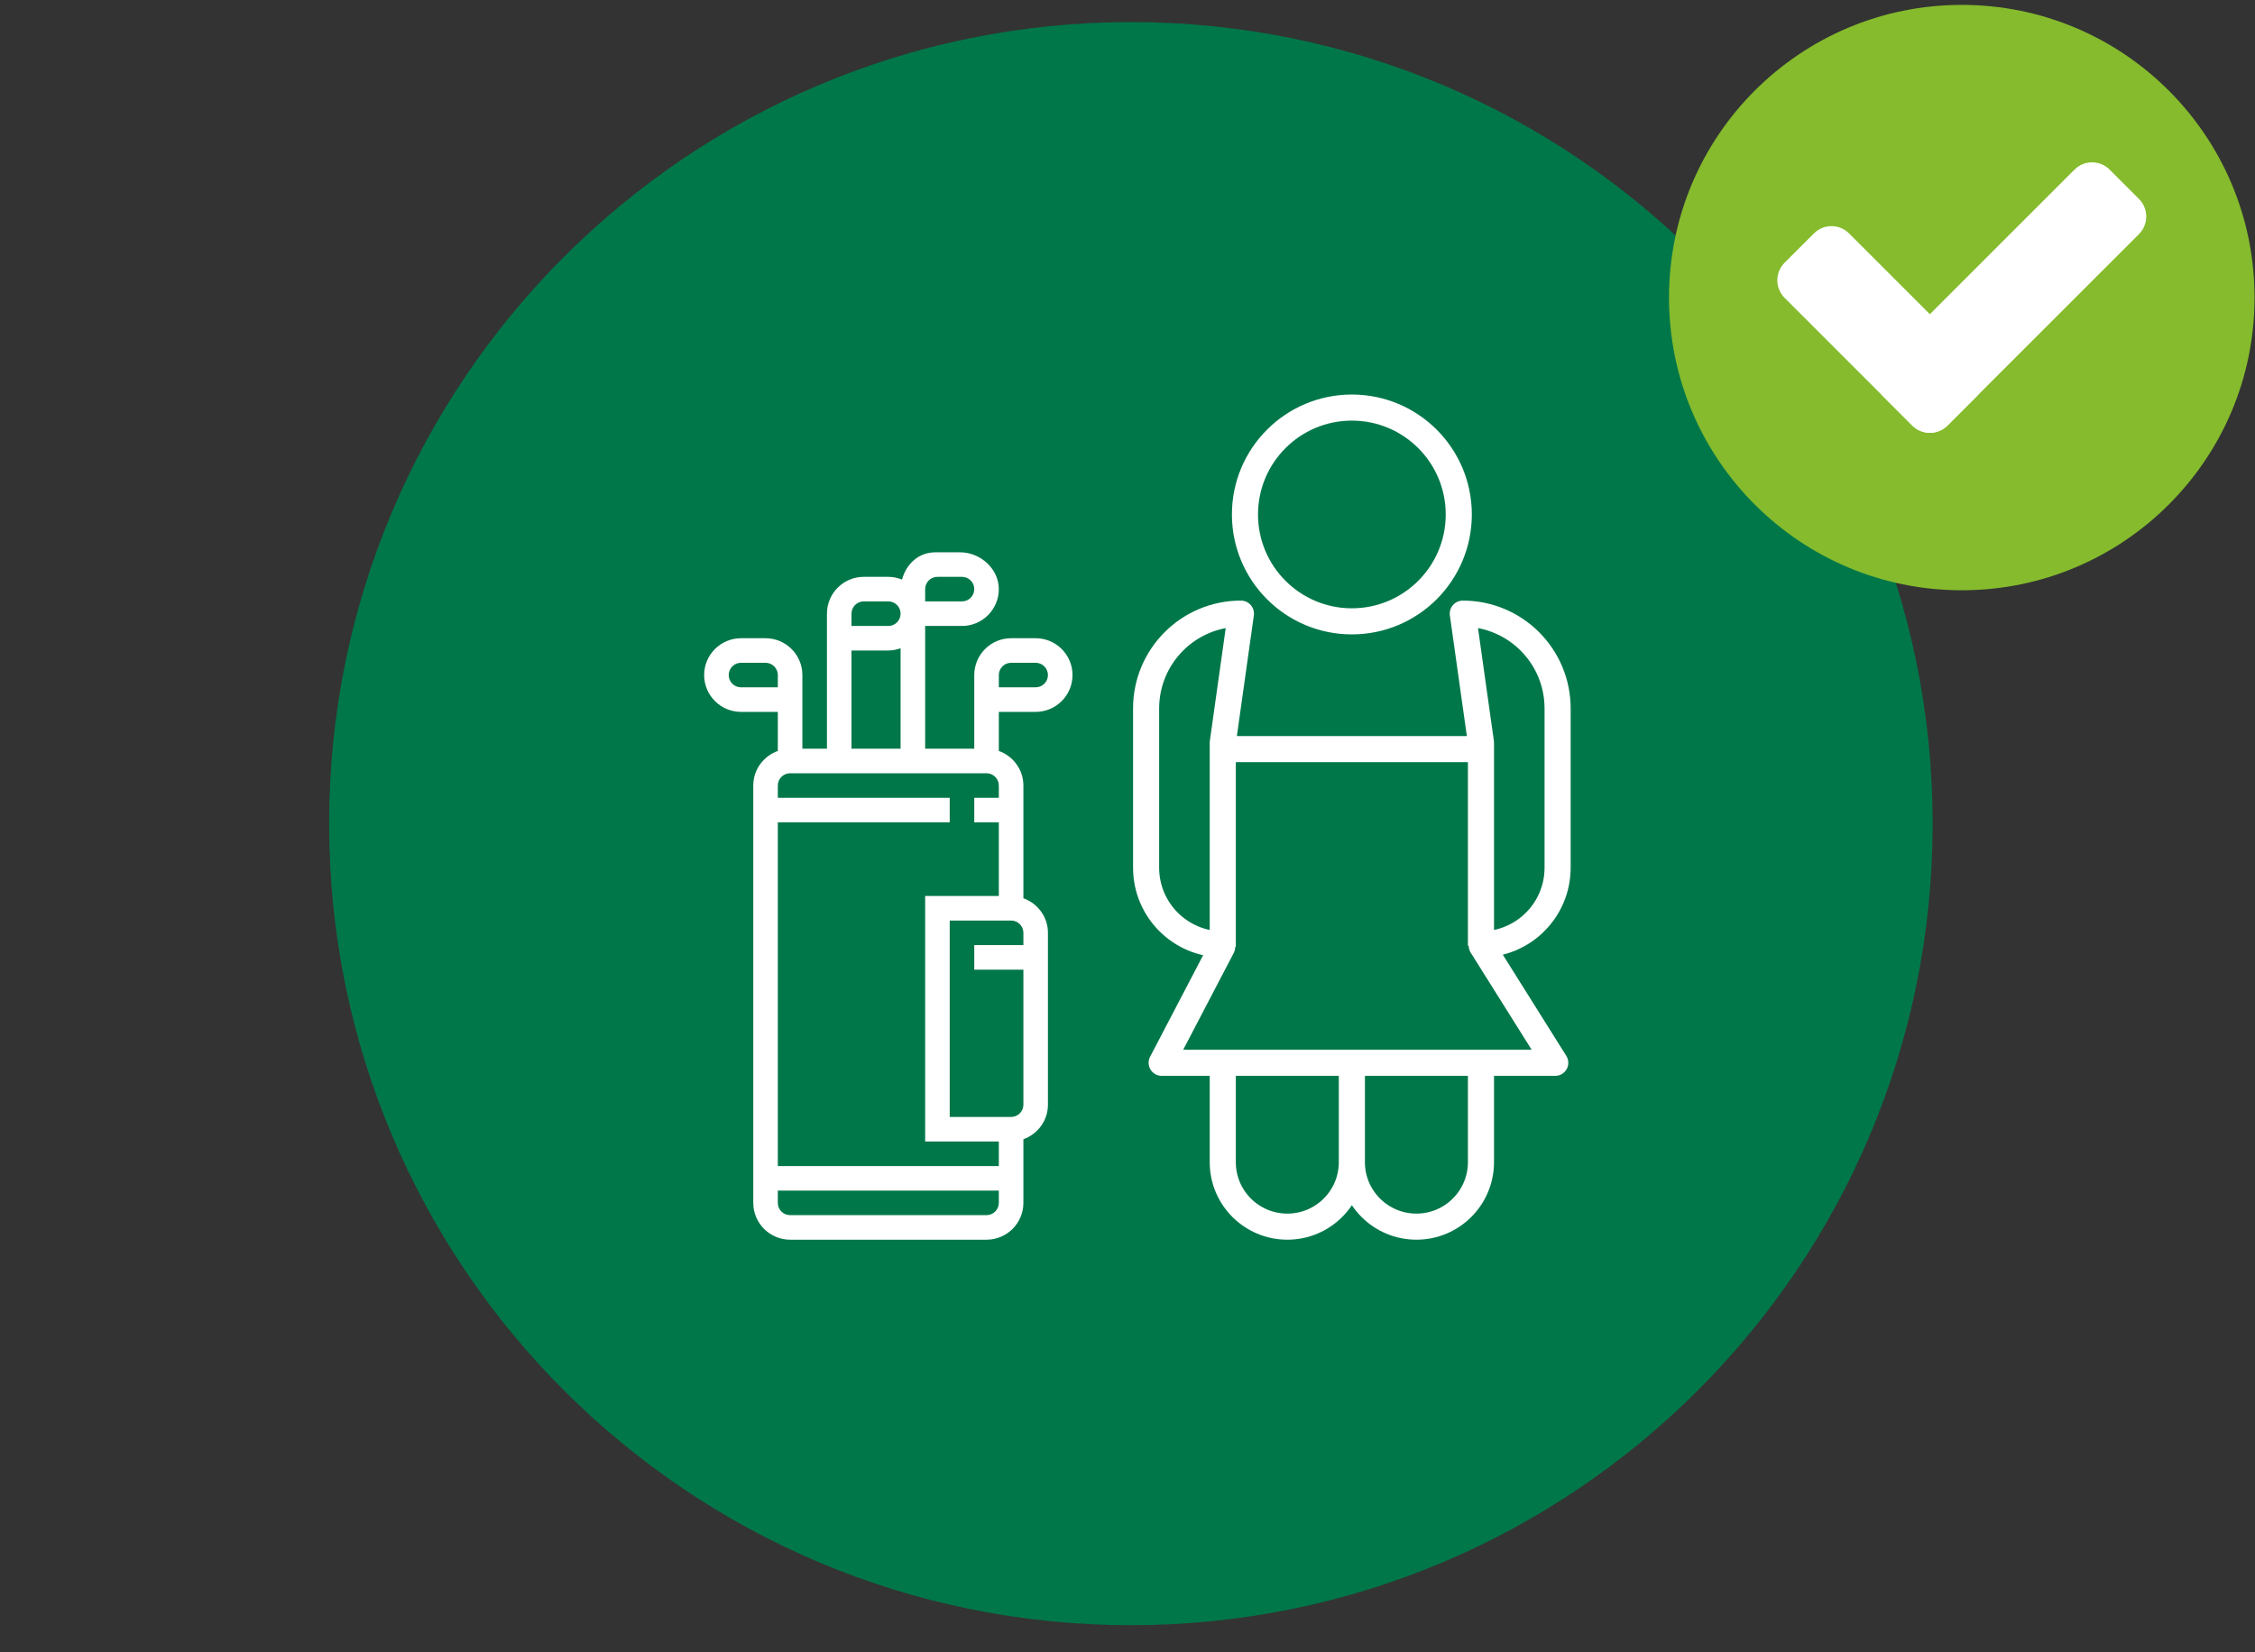 <?xml version="1.0" encoding="UTF-8" standalone="no"?>
<svg version="1.1" xmlns="http://www.w3.org/2000/svg" xmlns:xlink="http://www.w3.org/1999/xlink" width="131" height="96">
	<rect width="100%" height="100%" fill="#333333" stroke="none"/>
	<g id="dp_dp001" transform="matrix(1,0,0,1,-487.191,239.031)">
		<path id="dp_path002" fill="#007749" fill-rule="evenodd" stroke="none" stroke-width="0" d="M 552.888,-144.592 C 578.612,-144.592 599.465,-165.445 599.465,-191.169 C 599.465,-216.893 578.612,-237.747 552.888,-237.747 C 527.164,-237.747 506.311,-216.893 506.311,-191.169 C 506.311,-165.445 527.164,-144.592 552.888,-144.592"/>
		<path id="dp_path003" fill="#85bb2d" fill-rule="evenodd" stroke="none" stroke-width="0" d="M 618.165,-221.739 C 618.165,-212.345 610.551,-204.731 601.157,-204.731 C 591.764,-204.731 584.149,-212.345 584.149,-221.739 C 584.149,-231.132 591.764,-238.747 601.157,-238.747 C 610.551,-238.747 618.165,-231.132 618.165,-221.739"/>
		<path id="dp_path004" fill="white" fill-rule="evenodd" stroke="none" stroke-width="0" d="M 596.579,-218.048 L 607.705,-229.175 C 608.269,-229.739 609.183,-229.739 609.747,-229.175 L 611.451,-227.471 C 612.015,-226.907 612.015,-225.992 611.451,-225.428 L 600.324,-214.303 C 599.761,-213.739 598.847,-213.739 598.283,-214.303 L 596.579,-216.007 C 596.015,-216.571 596.015,-217.484 596.579,-218.048"/>
		<path id="dp_path005" fill="white" fill-rule="evenodd" stroke="none" stroke-width="0" d="M 594.609,-225.468 L 602.028,-218.049 C 602.592,-217.485 602.592,-216.571 602.028,-216.007 L 600.324,-214.303 C 599.76,-213.739 598.847,-213.739 598.283,-214.303 L 590.864,-221.723 C 590.3,-222.285 590.3,-223.2 590.864,-223.764 L 592.568,-225.468 C 593.132,-226.032 594.045,-226.032 594.609,-225.468"/>
		<path id="dp_path006" fill="white" fill-rule="evenodd" stroke="none" stroke-width="0" d="M 547.356,-201.944 L 545.929,-201.944 C 544.749,-201.944 543.789,-200.984 543.789,-199.804 L 543.789,-195.524 L 540.936,-195.524 L 540.936,-202.657 L 543.076,-202.657 C 544.256,-202.657 545.216,-203.617 545.216,-204.797 C 545.216,-205.977 544.144,-206.937 542.965,-206.937 L 541.539,-206.937 C 540.552,-206.937 539.84,-206.263 539.592,-205.353 C 539.345,-205.453 539.079,-205.511 538.796,-205.511 L 537.369,-205.511 C 536.191,-205.511 535.231,-204.551 535.231,-203.371 L 535.231,-195.524 L 533.804,-195.524 L 533.804,-199.804 C 533.804,-200.984 532.844,-201.944 531.664,-201.944 L 530.237,-201.944 C 529.057,-201.944 528.097,-200.984 528.097,-199.804 C 528.097,-198.624 529.057,-197.664 530.237,-197.664 L 532.377,-197.664 L 532.377,-195.393 C 531.549,-195.097 530.951,-194.313 530.951,-193.384 L 530.951,-169.133 C 530.951,-167.953 531.911,-166.993 533.091,-166.993 L 544.503,-166.993 C 545.683,-166.993 546.643,-167.953 546.643,-169.133 L 546.643,-172.831 C 547.471,-173.125 548.069,-173.911 548.069,-174.839 L 548.069,-184.825 C 548.069,-185.753 547.471,-186.539 546.643,-186.833 L 546.643,-193.384 C 546.643,-194.313 546.044,-195.097 545.216,-195.393 L 545.216,-197.664 L 547.356,-197.664 C 548.536,-197.664 549.496,-198.624 549.496,-199.804 C 549.496,-200.984 548.536,-201.944 547.356,-201.944 Z M 540.936,-204.797 C 540.936,-205.191 541.256,-205.511 541.649,-205.511 L 543.076,-205.511 C 543.471,-205.511 543.789,-205.191 543.789,-204.797 C 543.789,-204.404 543.471,-204.084 543.076,-204.084 L 540.936,-204.084 Z M 536.657,-203.371 C 536.657,-203.764 536.976,-204.084 537.369,-204.084 L 538.796,-204.084 C 539.191,-204.084 539.509,-203.764 539.509,-203.371 C 539.509,-202.977 539.191,-202.657 538.796,-202.657 L 536.657,-202.657 Z M 536.657,-201.231 L 538.796,-201.231 C 539.048,-201.231 539.285,-201.283 539.509,-201.361 L 539.509,-195.524 L 536.657,-195.524 Z M 530.237,-199.091 C 529.844,-199.091 529.524,-199.411 529.524,-199.804 C 529.524,-200.197 529.844,-200.517 530.237,-200.517 L 531.664,-200.517 C 532.057,-200.517 532.377,-200.197 532.377,-199.804 L 532.377,-199.091 Z M 545.216,-169.133 C 545.216,-168.74 544.896,-168.42 544.503,-168.42 L 533.091,-168.42 C 532.696,-168.42 532.377,-168.74 532.377,-169.133 L 532.377,-169.845 L 545.216,-169.845 Z M 545.216,-171.272 L 532.377,-171.272 L 532.377,-191.244 L 542.363,-191.244 L 542.363,-192.671 L 532.377,-192.671 L 532.377,-193.384 C 532.377,-193.777 532.696,-194.097 533.091,-194.097 L 544.503,-194.097 C 544.896,-194.097 545.216,-193.777 545.216,-193.384 L 545.216,-192.671 L 543.789,-192.671 L 543.789,-191.244 L 545.216,-191.244 L 545.216,-186.965 L 540.936,-186.965 L 540.936,-172.699 L 545.216,-172.699 Z M 545.929,-185.539 C 546.323,-185.539 546.643,-185.219 546.643,-184.825 L 546.643,-184.112 L 543.789,-184.112 L 543.789,-182.685 L 546.643,-182.685 L 546.643,-174.839 C 546.643,-174.445 546.323,-174.125 545.929,-174.125 L 542.363,-174.125 L 542.363,-185.539 Z M 547.356,-199.091 L 545.216,-199.091 L 545.216,-199.804 C 545.216,-200.197 545.536,-200.517 545.929,-200.517 L 547.356,-200.517 C 547.749,-200.517 548.069,-200.197 548.069,-199.804 C 548.069,-199.411 547.749,-199.091 547.356,-199.091 Z "/>
		<path id="dp_path007" fill="none" fill-rule="evenodd" stroke="white" stroke-width="1.516" stroke-linejoin="round" stroke-linecap="round" d="M 558.225,-195.501 L 558.225,-171.5 C 558.225,-169.429 559.904,-167.751 561.975,-167.751 C 564.047,-167.751 565.725,-169.429 565.725,-171.5 C 565.725,-169.429 567.404,-167.751 569.475,-167.751 C 571.545,-167.751 573.225,-169.429 573.225,-171.5 L 573.225,-195.501 Z M 565.725,-171.5 L 565.725,-182.515 Z M 559.28,-203.373 C 556.239,-203.373 553.772,-200.908 553.772,-197.865 L 553.772,-188.608 C 553.772,-186.149 555.767,-184.156 558.225,-184.156 L 558.225,-195.873 Z M 573.225,-195.873 L 573.225,-184.156 C 575.684,-184.156 577.677,-186.149 577.677,-188.608 L 577.677,-197.865 C 577.677,-200.908 575.212,-203.373 572.169,-203.373 Z M 571.936,-209.136 C 571.936,-205.707 569.155,-202.925 565.725,-202.925 C 562.295,-202.925 559.515,-205.707 559.515,-209.136 C 559.515,-212.567 562.295,-215.347 565.725,-215.347 C 569.155,-215.347 571.936,-212.567 571.936,-209.136 Z "/>
		<path id="dp_path008" fill="#007749" fill-rule="evenodd" stroke="white" stroke-width="1.516" stroke-linejoin="round" stroke-linecap="round" d="M 558.189,-184.001 L 554.676,-177.273 L 577.54,-177.273 L 573.269,-184.079"/>
	</g>
</svg>